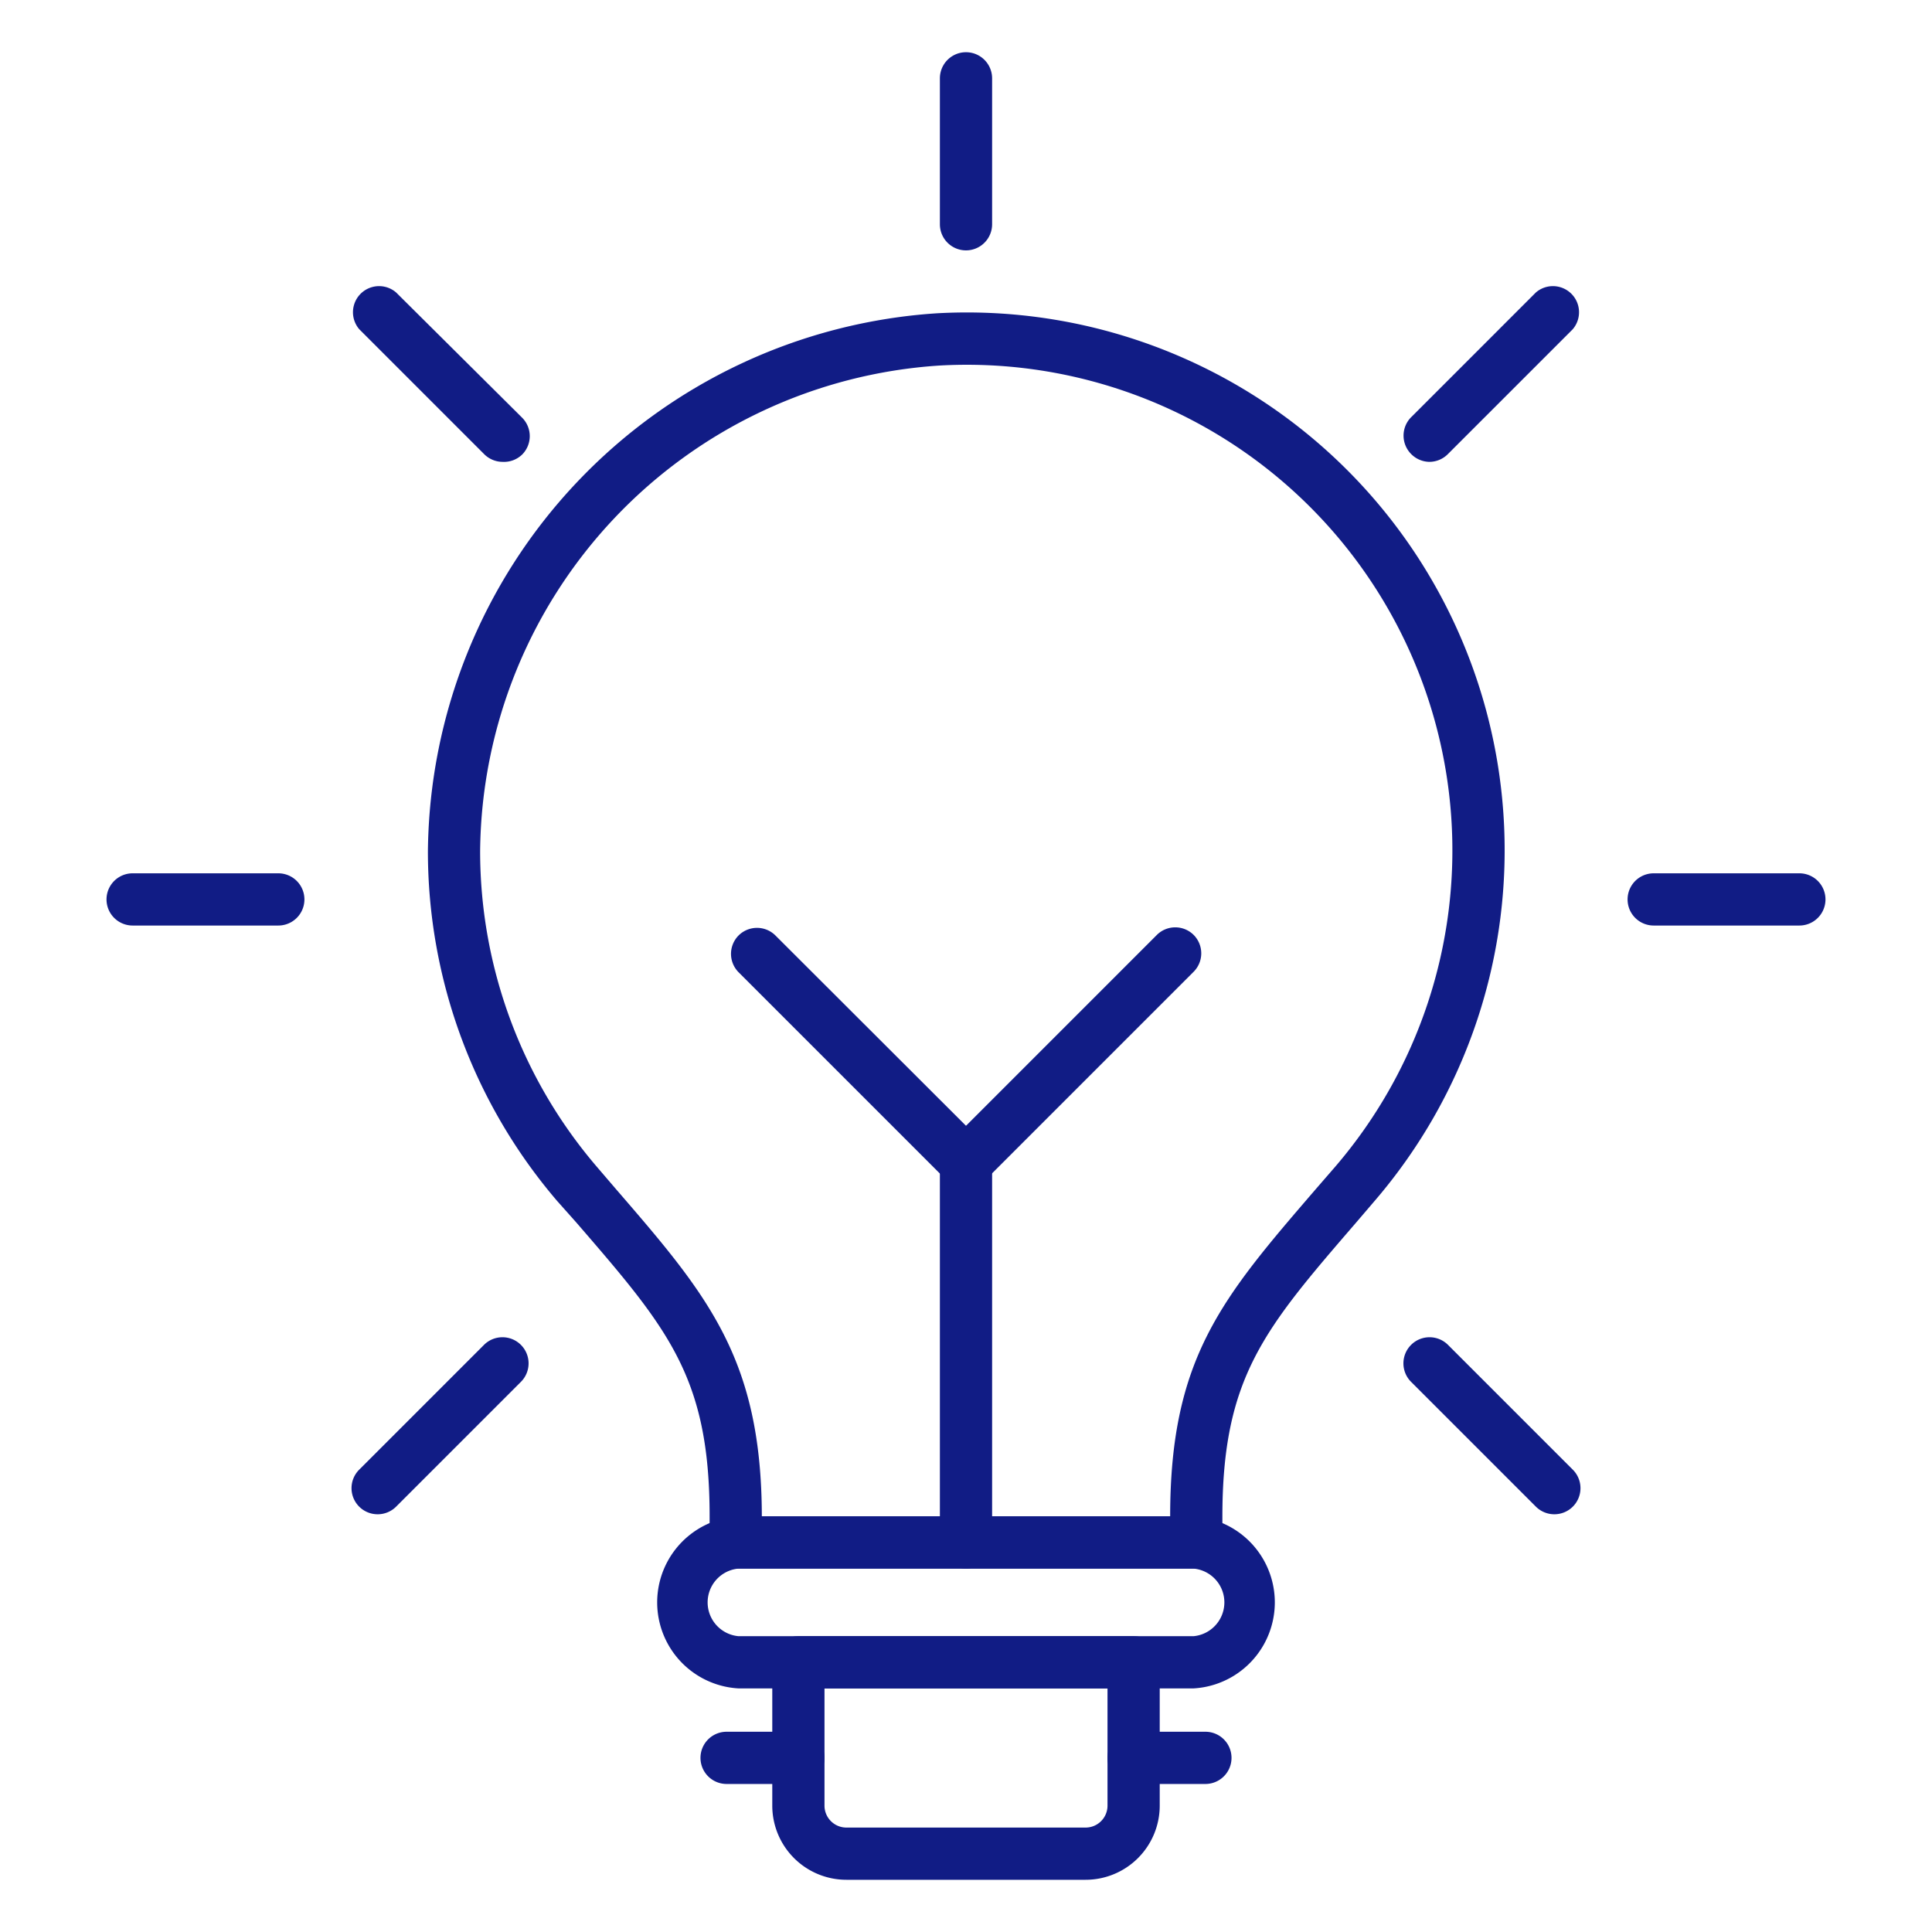 <svg xmlns="http://www.w3.org/2000/svg" version="1.1" xmlns:xlink="http://www.w3.org/1999/xlink" xmlns:svgjs="http://svgjs.com/svgjs" width="512" height="512" x="0" y="0" viewBox="0 0 74 74" style="enable-background:new 0 0 512 512" xml:space="preserve" class=""><g><path d="M45.82 60.08H28.18a1 1 0 0 1-1-1v-1c0-5.35-1.6-7.2-5.11-11.26l-.73-.82a20.59 20.59 0 0 1-4.95-13.4A20.85 20.85 0 0 1 35.88 12a20.6 20.6 0 0 1 16.77 34l-.71.83c-3.51 4.07-5.12 5.92-5.12 11.27v1a1 1 0 0 1-1 .98zm-16.64-2h15.64c0-6.08 2-8.38 5.6-12.56l.72-.83A18.6 18.6 0 0 0 36 14a18.81 18.81 0 0 0-17.61 18.6 18.58 18.58 0 0 0 4.47 12.09l.72.84c3.49 4.04 5.59 6.47 5.6 12.55z" fill="#111c85" data-original="#000000"></path><path d="M45.71 64.67H28.29a3.3 3.3 0 0 1 0-6.59h17.42a3.3 3.3 0 0 1 0 6.59zm-17.42-4.59a1.3 1.3 0 0 0 0 2.59h17.42a1.3 1.3 0 0 0 0-2.59z" fill="#111c85" data-original="#000000"></path><path d="M41.58 72h-9.16a2.84 2.84 0 0 1-2.84-2.83v-5.5a1 1 0 0 1 1-1h12.84a1 1 0 0 1 1 1v5.5A2.84 2.84 0 0 1 41.58 72zm-10-7.33v4.5a.84.84 0 0 0 .84.83h9.16a.84.84 0 0 0 .84-.83v-4.5z" fill="#111c85" data-original="#000000"></path><path d="M46.17 68.33h-2.75a1 1 0 0 1 0-2h2.75a1 1 0 0 1 0 2zM30.58 68.33h-2.75a1 1 0 0 1 0-2h2.75a1 1 0 0 1 0 2zM37 60.08a1 1 0 0 1-1-1V44.54a1 1 0 1 1 2 0v14.54a1 1 0 0 1-1 1z" fill="#111c85" data-original="#000000"></path><path d="M37 45.54a1 1 0 0 1-.71-.3l-8-8a1 1 0 0 1 0-1.41 1 1 0 0 1 1.41 0l7.3 7.29 7.31-7.31a1 1 0 0 1 1.41 0 1 1 0 0 1 0 1.41l-8 8a1 1 0 0 1-.72.32zM37 9.59a1 1 0 0 1-1-1V3a1 1 0 0 1 2 0v5.59a1 1 0 0 1-1 1zM68.92 35.45h-5.58a1 1 0 0 1 0-2h5.58a1 1 0 0 1 0 2zM10.66 35.45H5.08a1 1 0 1 1 0-2h5.58a1 1 0 0 1 0 2zM54.75 17.69a1 1 0 0 1-.7-.3 1 1 0 0 1 0-1.41l4.78-4.78a1 1 0 0 1 1.41 1.41l-4.78 4.78a1 1 0 0 1-.71.3zM19.25 17.69a1 1 0 0 1-.71-.3l-4.78-4.78a1 1 0 0 1 1.41-1.41L20 16a1 1 0 0 1 0 1.41 1 1 0 0 1-.75.28zM59.53 58a1 1 0 0 1-.7-.29l-4.78-4.78a1 1 0 0 1 0-1.42 1 1 0 0 1 1.41 0l4.78 4.78a1 1 0 0 1 0 1.42 1 1 0 0 1-.71.29zM14.47 58a1 1 0 0 1-.71-.29 1 1 0 0 1 0-1.42l4.78-4.78a1 1 0 0 1 1.41 0 1 1 0 0 1 0 1.42l-4.78 4.78a1 1 0 0 1-.7.29z" fill="#111c85" data-original="#000000"></path></g></svg>